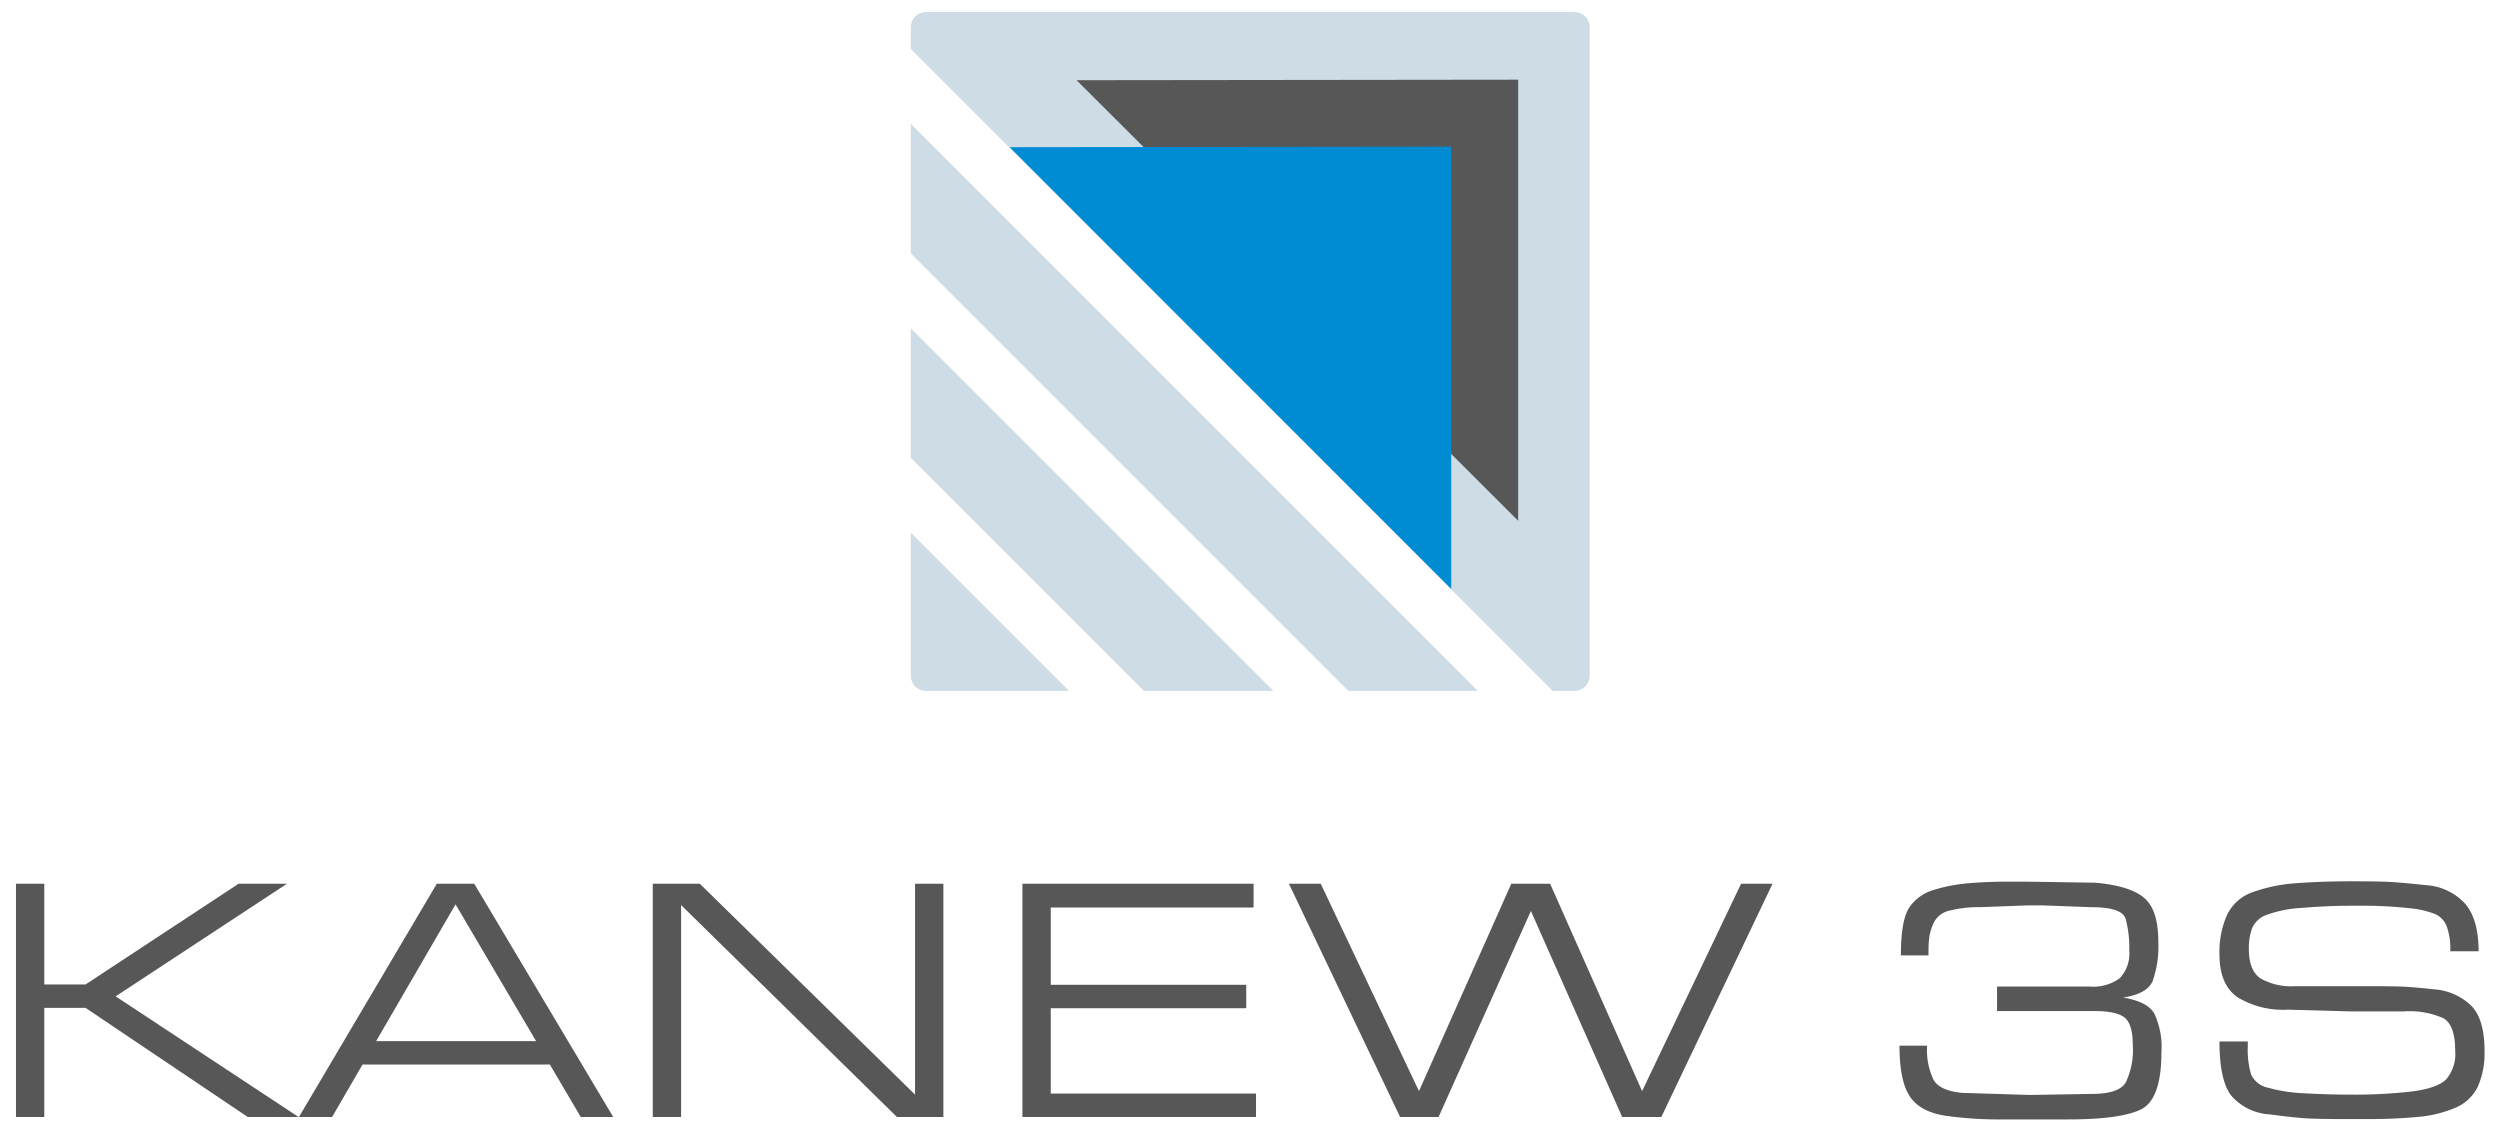 <?xml version="1.0" encoding="UTF-8"?>
<svg xmlns="http://www.w3.org/2000/svg" id="Ebene_1" data-name="Ebene 1" viewBox="0 0 313.161 141.732">
  <path d="M114.093,84.64a1.904,1.904,0,0,0,1.902,1.906h17.91L114.093,66.73ZM197.232,1.506h-81.236a1.902,1.902,0,0,0-1.902,1.904V6.127l80.419,80.419h2.72a1.905,1.905,0,0,0,1.901-1.906V3.411A1.903,1.903,0,0,0,197.232,1.506Zm-83.138,30.23,54.809,54.81h16.221l-71.03-71.032Zm0,25.607L143.295,86.546h16.221L114.093,41.123Z" style="fill:#cddce5"></path>
  <polygon points="134.859 10.048 190.174 9.982 190.174 65.235 134.859 10.048" style="fill:#575757"></polygon>
  <polygon points="126.471 18.437 181.786 18.371 181.786 73.777 126.471 18.437" style="fill:#008bd2"></polygon>
  <path d="M29.887,110.7h6.062l-21.465,14.106,22.912,15.113H31.03L10.717,126.252H5.548v13.666H2V110.7H5.548v12.617h5.169Z" style="fill:#575757"></path>
  <path d="M41.6,139.918H37.446L54.715,110.7h4.69l17.409,29.218H72.747l-3.868-6.57H45.413Zm5.517-9.505H67.152L57.064,113.285Z" style="fill:#575757"></path>
  <path d="M81.77,139.918V110.7H87.66l26.964,26.416V110.7h3.548v29.218h-5.819L85.318,113.372v26.547Z" style="fill:#575757"></path>
  <path d="M156.109,123.36v2.935H131.621v10.688h25.714v2.935H128.073V110.7h28.955v2.979H131.621V123.36Z" style="fill:#575757"></path>
  <path d="M222.036,110.7l-13.931,29.218H203.199l-11.432-25.801-11.565,25.801h-4.819L161.453,110.7h3.986l12.309,25.978L189.312,110.7h4.863l11.522,25.978L218.094,110.7Z" style="fill:#575757"></path>
  <path d="M261.768,123.579a5.58,5.58,0,0,0,3.767-1.051,4.486,4.486,0,0,0,1.184-3.504,13.466,13.466,0,0,0-.46-3.943q-.461-1.445-4.316-1.444l-6.001-.22h-2.059l-5.87.22a14.406,14.406,0,0,0-3.724.415,2.876,2.876,0,0,0-2.014,1.447,6.482,6.482,0,0,0-.591,1.817,13.393,13.393,0,0,0-.11,1.84v.525h-3.46q0-4.422,1.051-6.001a5.552,5.552,0,0,1,3.088-2.213,20.538,20.538,0,0,1,4.38-.832q2.343-.196,4.929-.197h2.147l8.717.132q4.206.352,6.067,1.825,1.863,1.476,1.863,5.478a13.012,13.012,0,0,1-.723,5.061q-.723,1.583-3.701,2.024,3.022.48,3.92,1.99a9.859,9.859,0,0,1,.898,4.835q0,5.905-2.541,7.174-2.541,1.272-9.243,1.269h-9.068a48.272,48.272,0,0,1-5.849-.416q-3.35-.416-4.73-2.344t-1.381-6.483h3.461a8.676,8.676,0,0,0,.81,4.292q.811,1.359,3.57,1.622l8.499.263,7.798-.132q3.284,0,4.183-1.395a9.373,9.373,0,0,0,.898-4.799q0-2.53-1.009-3.359t-3.854-.828H250.159v-3.067Z" style="fill:#575757"></path>
  <path d="M305.136,114.542a11.312,11.312,0,0,0-3.329-.776,51.287,51.287,0,0,0-6.22-.306h-1.226q-2.892,0-5.98.267a15.171,15.171,0,0,0-4.49.887,3.103,3.103,0,0,0-1.796,1.688,7.43,7.43,0,0,0-.394,2.573q0,2.709,1.468,3.686a7.721,7.721,0,0,0,4.27.975h10.076q1.795,0,3.197.044t4.227.35a7.472,7.472,0,0,1,4.557,1.987q1.729,1.682,1.729,5.745a10.411,10.411,0,0,1-.832,4.435,5.436,5.436,0,0,1-2.825,2.665A15.223,15.223,0,0,1,302.75,139.92q-2.825.263-6.155.263H294.273q-3.286,0-4.929-.069t-5.038-.522a6.879,6.879,0,0,1-4.841-2.385q-1.445-1.933-1.445-6.749h3.548v.647a10.836,10.836,0,0,0,.416,3.491,3.006,3.006,0,0,0,2.147,1.665,20.029,20.029,0,0,0,4.622.694q2.892.161,5.695.162a62.363,62.363,0,0,0,7.689-.398q3.131-.399,4.27-1.502a4.882,4.882,0,0,0,1.139-3.622q0-3.181-1.465-4.042a10.417,10.417,0,0,0-4.965-.861h-6.693l-7.83-.22a10.884,10.884,0,0,1-6.342-1.576q-2.23-1.577-2.231-5.345a11.382,11.382,0,0,1,.963-4.971,5.596,5.596,0,0,1,3.258-2.847,19.945,19.945,0,0,1,5.403-1.097q3.107-.239,6.956-.241,3.193,0,4.615.07,1.421.068,4.637.41a7.248,7.248,0,0,1,4.922,2.305q1.706,1.962,1.706,5.978h-3.548a8.177,8.177,0,0,0-.46-3.154A2.8,2.8,0,0,0,305.136,114.542Z" style="fill:#575757"></path>
</svg>
